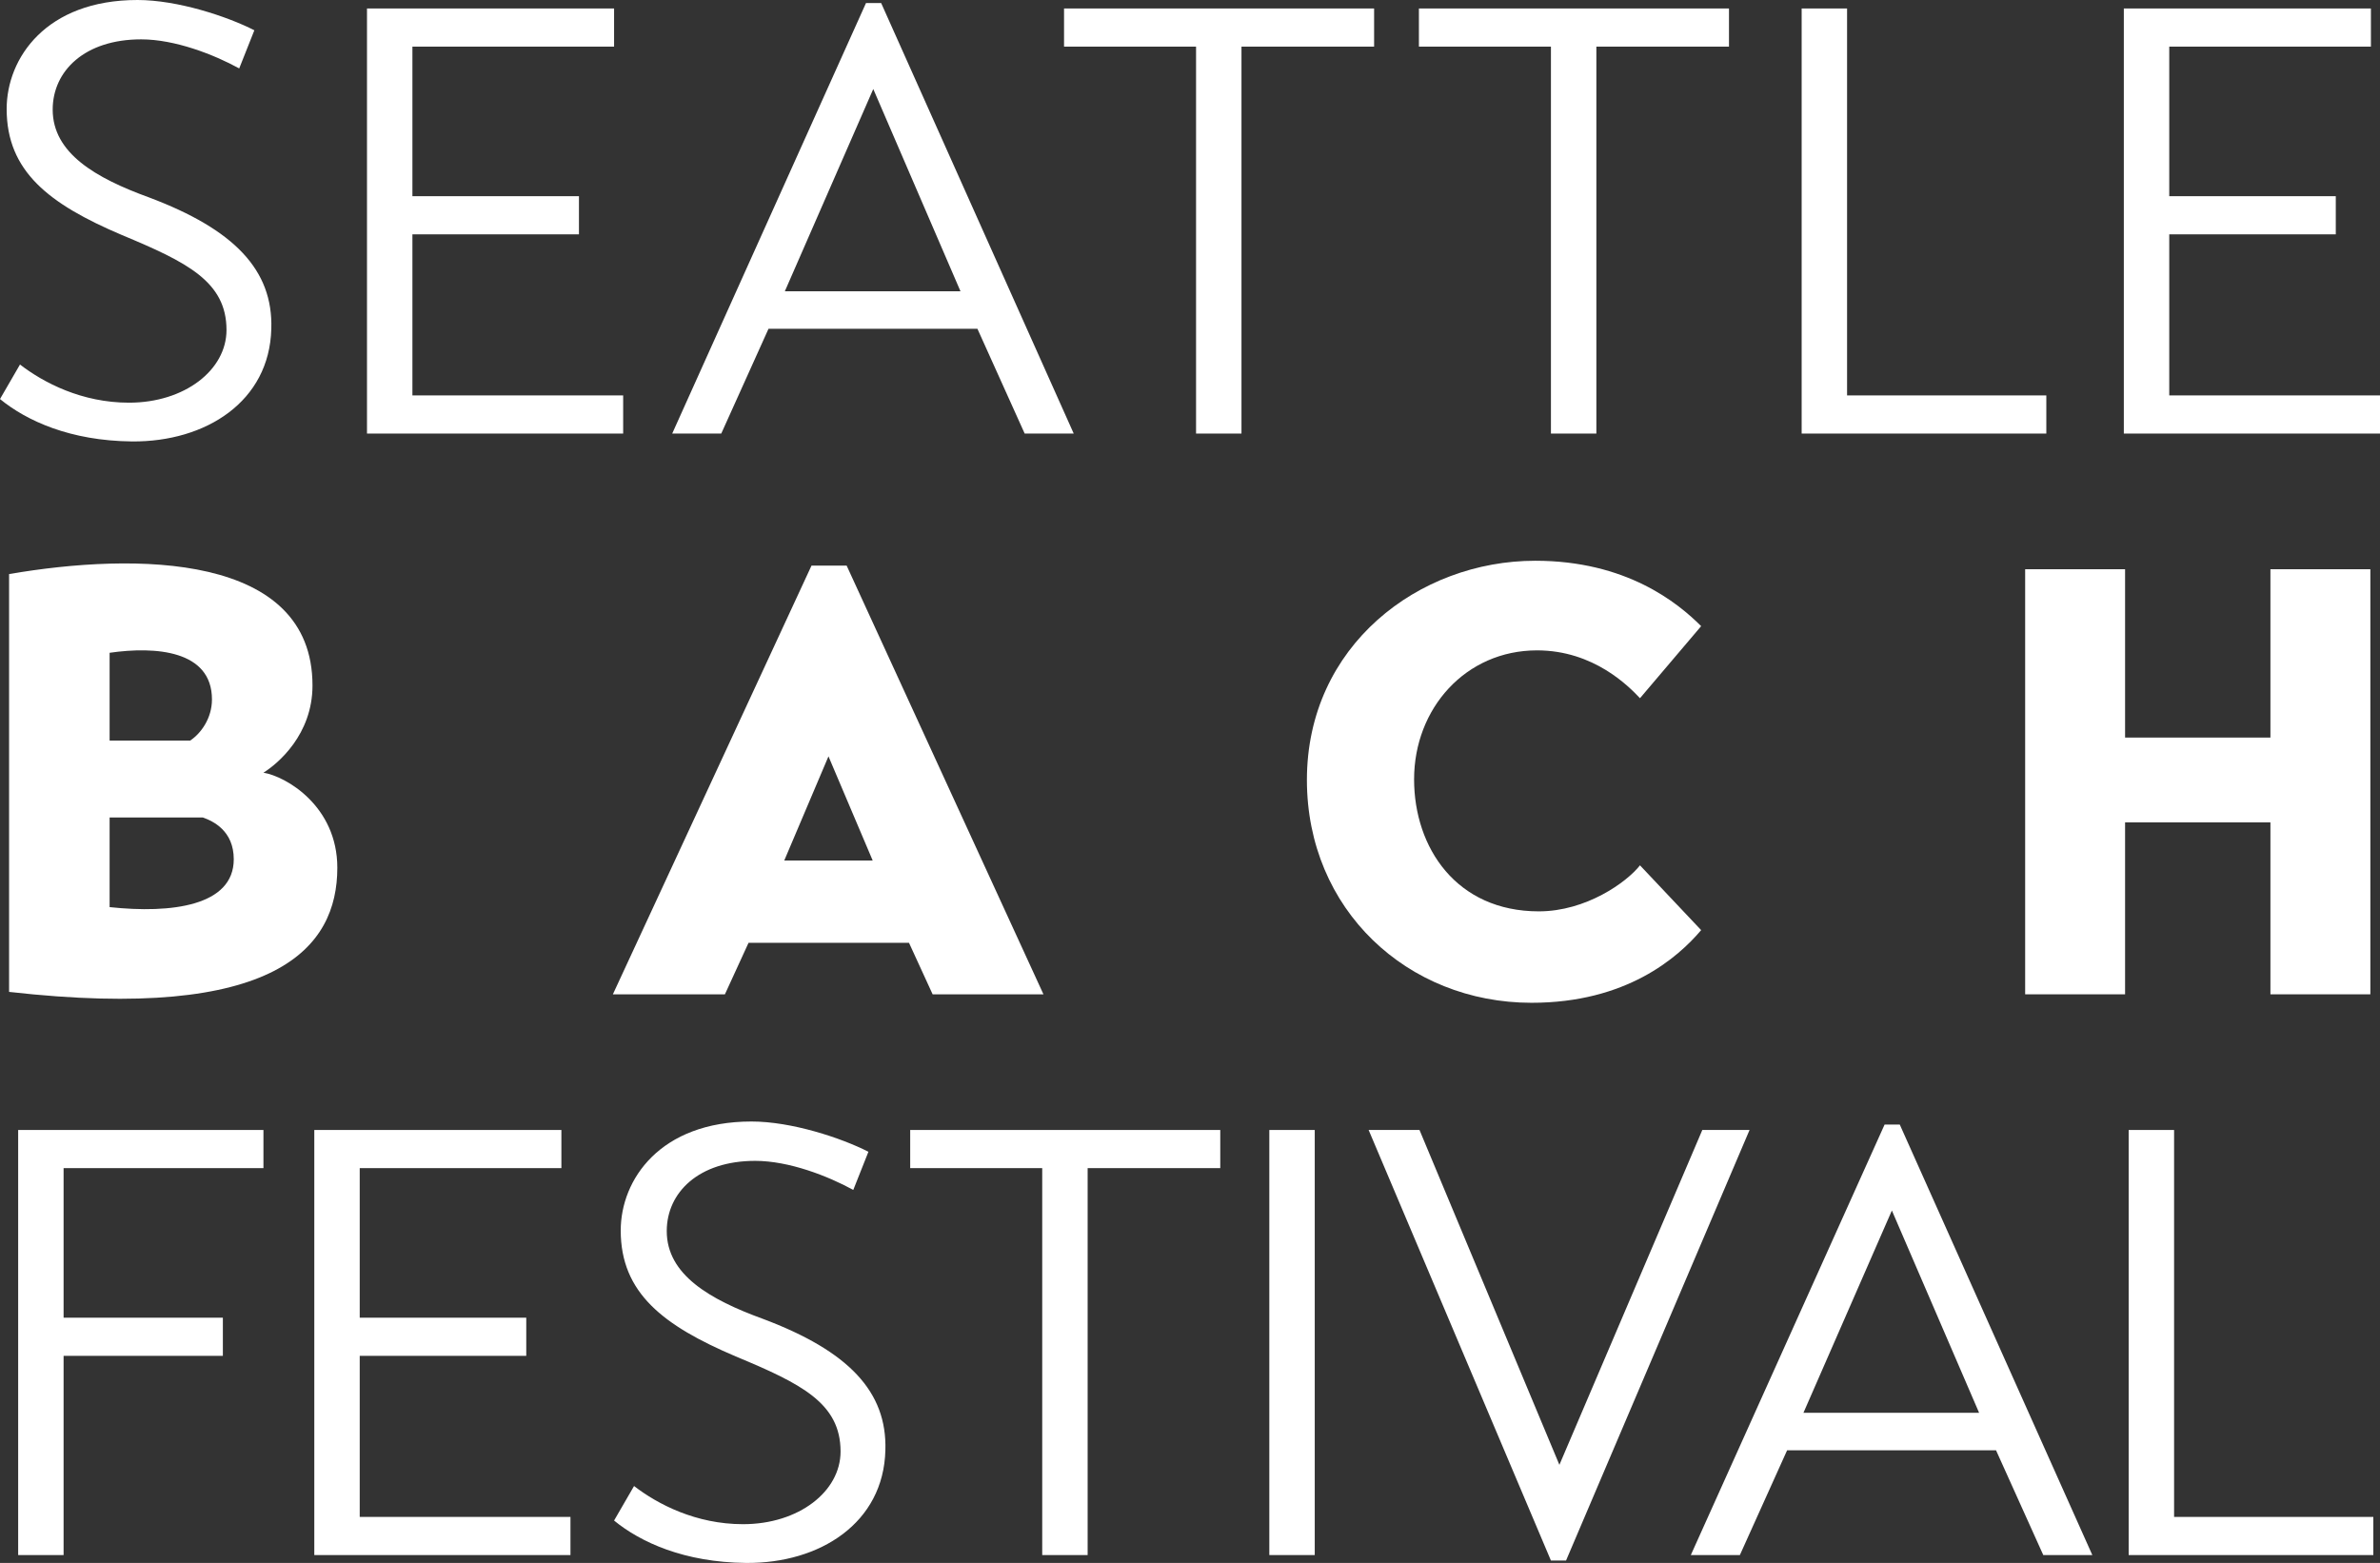 <?xml version="1.0" encoding="UTF-8"?> <svg xmlns="http://www.w3.org/2000/svg" id="Layer_1" viewBox="0 0 1328.312 872.403"><rect x="0" y="0" width="1328.312" height="872.403" fill="#333333" stroke="none"/><defs><style>.cls-1{fill:#fff;stroke-width:0px;}</style></defs><path class="cls-1" d="M133.509,38.194c-14.196-7.774-35.828-16.224-54.756-16.224-31.434,0-49.348,17.576-49.348,39.208,0,24.336,23.998,38.194,53.742,49.01,47.658,17.914,69.29,40.56,68.275,73.345-1.014,40.56-36.503,63.206-77.739,62.868-34.476-.338-58.812-11.492-73.684-23.66l11.154-19.266c13.182,10.14,34.476,21.294,60.84,21.294,31.096,0,54.417-18.252,54.417-40.56,0-27.04-21.97-37.856-58.474-53.066C27.378,113.905,3.718,95.653,3.718,60.84,3.718,32.448,25.688,0,76.726,0c22.308,0,50.023,9.126,65.233,16.9l-8.45,21.294Z"></path><path class="cls-1" d="M347.796,220.712v21.294h-142.973V4.732h137.903v21.294h-112.553v83.485h92.949v21.294h-92.949v89.907h117.623Z"></path><path class="cls-1" d="M375.17,242.006L483.329,1.69h8.45l107.483,240.316h-27.377l-26.364-58.474h-116.609l-26.364,58.474h-27.378ZM438.038,162.577h98.019l-48.672-112.891-49.348,112.891Z"></path><path class="cls-1" d="M766.911,26.026h-74.022v215.981h-25.35V26.026h-73.683V4.732h173.055v21.294Z"></path><path class="cls-1" d="M964.972,26.026h-74.022v215.981h-25.35V26.026h-73.684V4.732h173.055v21.294Z"></path><path class="cls-1" d="M1142.081,242.006h-136.551V4.732h25.35v215.981h111.201v21.294Z"></path><path class="cls-1" d="M1328.312,220.712v21.294h-142.973V4.732h137.902v21.294h-112.553v83.485h92.949v21.294h-92.949v89.907h117.623Z"></path><path class="cls-1" d="M5.07,320.436c70.642-12.168,169.337-11.83,169.337,62.191,0,27.378-19.266,43.602-27.378,48.672,12.506,2.028,41.236,18.59,41.236,53.065,0,44.616-33.8,86.189-183.195,69.29v-233.218ZM61.178,413.385h44.954c6.084-4.056,12.168-12.506,12.168-22.983,0-27.378-31.434-29.744-57.122-26.026v49.01ZM61.178,506.334c34.476,3.718,69.29-.676,69.29-26.701,0-15.887-11.492-21.294-17.238-23.322h-52.051v50.023Z"></path><path class="cls-1" d="M342.054,555.006l110.863-239.301h19.604l109.849,239.301h-61.853l-13.182-28.73h-89.569l-13.182,28.73h-62.53ZM437.707,480.309h49.348l-24.674-58.135-24.674,58.135Z"></path><path class="cls-1" d="M949.438,519.178c-13.182,15.548-41.912,40.56-94.639,40.56-69.289,0-125.397-52.052-125.397-124.383,0-75.035,62.53-122.355,127.425-122.355,50.699,0,79.43,23.321,92.611,36.504l-34.137,40.222c-6.084-6.423-25.689-26.702-57.461-26.702-39.883,0-68.613,32.447-68.613,71.993,0,38.194,23.66,73.683,69.627,73.683,26.365,0,49.01-16.224,56.447-25.688l34.137,36.165Z"></path><path class="cls-1" d="M1267.155,459.015h-81.119v95.991h-55.77v-237.274h55.77v93.964h81.119v-93.964h55.772v237.274h-55.772v-95.991Z"></path><path class="cls-1" d="M10.14,868.006v-237.274h136.889v21.294H35.49v83.485h88.894v21.294H35.49v111.201H10.14Z"></path><path class="cls-1" d="M318.387,846.712v21.294h-142.973v-237.274h137.903v21.294h-112.553v83.485h92.949v21.294h-92.949v89.907h117.623Z"></path><path class="cls-1" d="M476.228,664.193c-14.196-7.773-35.828-16.224-54.756-16.224-31.434,0-49.348,17.575-49.348,39.207,0,24.336,23.998,38.194,53.742,49.01,47.658,17.914,69.29,40.56,68.275,73.346-1.014,40.56-36.503,63.206-77.739,62.867-34.476-.338-58.812-11.491-73.684-23.659l11.154-19.266c13.182,10.14,34.476,21.293,60.84,21.293,31.096,0,54.417-18.251,54.417-40.56,0-27.039-21.97-37.855-58.474-53.065-40.56-17.237-64.219-35.489-64.219-70.304,0-28.392,21.97-60.839,73.007-60.839,22.308,0,50.023,9.126,65.233,16.899l-8.45,21.294Z"></path><path class="cls-1" d="M681.051,652.025h-74.022v215.981h-25.35v-215.981h-73.683v-21.294h173.055v21.294Z"></path><path class="cls-1" d="M708.427,630.731h25.35v237.274h-25.35v-237.274Z"></path><path class="cls-1" d="M976.452,630.731l-102.414,240.316h-8.449l-101.736-240.316h28.391l78.078,186.913,79.768-186.913h26.363Z"></path><path class="cls-1" d="M943.671,868.006l108.158-240.316h8.451l107.482,240.316h-27.377l-26.365-58.474h-116.607l-26.365,58.474h-27.377ZM1006.538,788.576h98.019l-48.672-112.891-49.348,112.891Z"></path><path class="cls-1" d="M1324.591,868.006h-136.551v-237.274h25.35v215.981h111.201v21.294Z"></path></svg> 